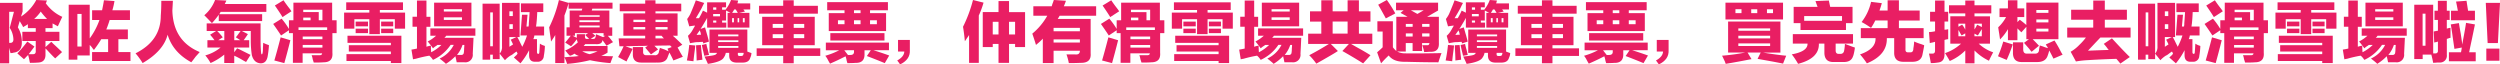 <svg xmlns="http://www.w3.org/2000/svg" xmlns:xlink="http://www.w3.org/1999/xlink" width="891.6" height="22.97" viewBox="0 0 891.6 22.97">
  <defs>
    <clipPath id="clip-path">
      <rect id="長方形_45" data-name="長方形 45" width="891.6" height="22.97" transform="translate(0 0.305)" fill="#fff"/>
    </clipPath>
  </defs>
  <g id="グループ_111" data-name="グループ 111" transform="translate(0 -0.305)" clip-path="url(#clip-path)">
    <path id="パス_939" data-name="パス 939" d="M22.22,6.305c-.31.62-.84,1.75-1.59,3.38-.69-.38-1.31-.72-1.88-1.03v1.69H16.22v1.31h4.97v3.28H16.22v2.16l2.06-1.88c.5.44.66.59.47.47,1.5,1.38,2.62,2.44,3.38,3.19l-2.44,2.25c-.69-.62-1.69-1.66-3-3.09.12.13-.03-.03-.47-.47v2.06c.06,1.94-.84,2.94-2.72,3-.75.06-1.69.09-2.81.09a6.088,6.088,0,0,1-.19-.84,18.294,18.294,0,0,0-.47-1.97l-.75.75a3.958,3.958,0,0,1-.75.75l-2.34-2.06a47.2,47.2,0,0,0,3.56-4.22l2.53,1.78c-.63.88-1.31,1.78-2.06,2.72h1.41c.81.06,1.19-.34,1.12-1.22v-3.47H7.97v-3.28h4.78v-1.31H9.94V8.935a11.05,11.05,0,0,1-1.22.75,3.347,3.347,0,0,1-.47.28c-.06-.12-.19-.38-.38-.75q-.2-.285-.84-1.41l-.66,2.25a9.679,9.679,0,0,1,1.41,5.25c.06,2.19-.84,3.44-2.72,3.75a.881.881,0,0,0-.38.09,4.1,4.1,0,0,1-.94.09l-.47-1.88v5.53H0V1.335H8.06v3.09L7.5,6.205A16,16,0,0,0,12.94.3l3.84.19a1,1,0,0,0-.19.38,1.088,1.088,0,0,1-.28.56A14.232,14.232,0,0,0,22.22,6.305ZM3.28,4.525v11.06h.56c.62-.06.94-.47.94-1.22a7.878,7.878,0,0,0-1.31-4.12l1.5-5.72Zm11.25-.09a13.306,13.306,0,0,1-2.34,2.62h4.59A23.526,23.526,0,0,1,14.53,4.435Z" fill="#e91e63"/>
    <path id="パス_940" data-name="パス 940" d="M40.82.685a23.684,23.684,0,0,1-.75,3.28h6.28v3.47H39.13a2.968,2.968,0,0,0-.19.56c-.44,1.31-.78,2.25-1.03,2.81H45.6v3.47H42.22v4.59h4.31v3.19H32.84v-3.19h5.72v-4.59H36.12a43.8,43.8,0,0,1-2.62,3.84,4.649,4.649,0,0,1-.47-.56A6.25,6.25,0,0,0,32,16.335v3.75H27.59v1.5H24.5V2H32v12a25.318,25.318,0,0,0,3.47-6.56H32.85V3.965h3.56c.06-.31.16-.78.28-1.41.19-.94.31-1.66.38-2.16l3.75.28ZM27.6,5.275V16.9h1.5V5.275Z" fill="#e91e63"/>
    <path id="パス_941" data-name="パス 941" d="M57.54.585h4.12c-.06,1.19-.12,2.34-.19,3.47q.285,10.875,9.75,14.81-.465.57-1.41,1.59c-.69.94-1.22,1.62-1.59,2.06q-6.57-3.57-8.44-9.84-1.5,5.82-8.91,10.12a26.58,26.58,0,0,0-2.53-3.47q9-4.5,9-13.41c.12-1.5.19-3.28.19-5.34Z" fill="#e91e63"/>
    <path id="パス_942" data-name="パス 942" d="M76.71.305,80.74.5c-.19.44-.38.84-.56,1.22H94.99v2.81H78.68c-.12.25-.28.53-.47.84H93.49v2.44H78.02V5.555a25.712,25.712,0,0,1-2.44,3c-.88-.94-1.78-1.88-2.72-2.81A13.315,13.315,0,0,0,76.7.305Zm-2.72,14.34h2.53a6.122,6.122,0,0,1-.56-.75c-.44-.5-.78-.91-1.03-1.22l2.16-1.31H73.71V8.645H92.93v5.81c0,1.75.06,3.31.19,4.69.06.38.16.56.28.56.12-.06.22-.28.28-.66a9.454,9.454,0,0,0,.09-1.69c.06-.75.09-1.34.09-1.78a17.992,17.992,0,0,0,2.06.84,36.166,36.166,0,0,1-.47,4.03c-.31,1.62-1.12,2.44-2.44,2.44-1.62-.06-2.69-1.03-3.19-2.91a34.289,34.289,0,0,1-.38-5.53v-3.09H86.25l2.16,1.12q-.93,1.41-1.5,2.16h1.97v2.62H83.54v1.69l1.03-1.41c.5.25.66.31.47.19l4.31,2.16-1.59,2.53c-.25-.13-.59-.31-1.03-.56a27.981,27.981,0,0,0-3.19-1.69v2.62H79.98v-3a22.065,22.065,0,0,1-4.88,3,16.392,16.392,0,0,0-1.88-2.72,14.756,14.756,0,0,0,5.44-2.81H73.97v-2.62Zm5.44-1.03-1.59,1.03H80v-3.28H77.47a20.861,20.861,0,0,1,1.97,2.25Zm4.69,0c.31-.38.69-.88,1.12-1.5a8.853,8.853,0,0,0,.56-.75H83.55v3.28h2.16Z" fill="#e91e63"/>
    <path id="パス_943" data-name="パス 943" d="M104.68,1.245h13.78v6.28h1.59v4.59h-1.5v7.03c.19,2.25-.88,3.38-3.19,3.38-.5.06-1.66.09-3.47.09-.06-.25-.19-.66-.38-1.22a5.936,5.936,0,0,0-.38-1.41h2.62c.75.06,1.12-.16,1.12-.66h-6.94V22.7h-3.47V12.115h-1.41v-1.03l-2.81,1.88c-.69-1.06-1.63-2.44-2.81-4.12l3-1.88a26.03,26.03,0,0,1,2.62,3.66V7.535h1.59V1.245Zm-4.59,12.38,3.47,1.03q-1.125,4.5-2.16,8.16l-3.56-.94C98.4,20,99.15,17.255,100.09,13.625ZM101.12.4c.44.69,1.06,1.56,1.88,2.62a14.719,14.719,0,0,1,.94,1.31l-3.19,2.06q-.84-1.41-2.72-4.12l3.09-1.88Zm5.34,9.66v.94h10.22v-.94Zm1.5,3.28v.94h7.03v-.94Zm0,3v.94h7.03v-.94Zm.19-12.56v.84h5.53v2.91h1.31V3.775Zm2.62,2.81h-2.62v.94h2.62Z" fill="#e91e63"/>
    <path id="パス_944" data-name="パス 944" d="M144.47,4.805v5.72h-3.66V7.145h-5.34v5.34h-3.75V7.145h-5.34v3.38h-3.66V4.805h9v-.94h-8.25V1.145h20.25v2.72h-8.25v.94Zm-20.91,17.25v-2.44H139.4v-.94h-15v-2.25h15v-.84H123.93v-2.53h19.22v9.75H139.4v-.75ZM126.84,8h4.41v1.69h-4.41Zm0,2.53h4.41v1.59h-4.41ZM135.93,8h4.31v1.69h-4.31Zm0,2.53h4.31v1.59h-4.31Z" fill="#e91e63"/>
    <path id="パス_945" data-name="パス 945" d="M153.51,10.425h16.03v2.62H159.13a2.7,2.7,0,0,1-.66.75h10.41c-.13,2.75-.22,4.66-.28,5.72a2.652,2.652,0,0,1-3,3h-2.72c-.19-.94-.34-1.66-.47-2.16a18.412,18.412,0,0,1-3.38,2.72l-.38-.38c-.81-.69-1.44-1.19-1.88-1.5a10.618,10.618,0,0,0,5.06-4.88h-1.12a15.163,15.163,0,0,1-6.28,5.34,2.456,2.456,0,0,1-.28-.38,6.332,6.332,0,0,0-1.03-1.12,44.587,44.587,0,0,0-4.88,1.12,4.992,4.992,0,0,0-.94.19L146.74,18c.75-.12,1.41-.25,1.97-.38V9.835h-1.59V6.275h1.59V.495h3.38V6.3h1.41v3.56h-1.41v7.12a6.841,6.841,0,0,1,1.59-.38q0,1.125.09,2.34a14.672,14.672,0,0,0,3.66-2.62h-1.41a3.471,3.471,0,0,1-.66.47,7.552,7.552,0,0,0-.94.75,29.015,29.015,0,0,0-1.88-2.44,13.725,13.725,0,0,0,3-2.06h-2.06v-2.62Zm1.31-.75V1.245h13.31v8.44H154.82Zm3.47-6.09v.84h6.47v-.84Zm6.47,3.84v-.94h-6.47v.94Zm.19,8.91a11,11,0,0,1-1.97,3.56h1.5a.846.846,0,0,0,.94-.84,6.469,6.469,0,0,0,.09-1.31q.09-.93.09-1.41h-.65Z" fill="#e91e63"/>
    <path id="パス_946" data-name="パス 946" d="M172.11,1.615h6.09V21.4h-2.44v-1.59h-.94v1.78H172.1V1.615Zm2.72,3.09V16.8h.94V4.715h-.94Zm17.72,11.16a5.367,5.367,0,0,0,1.59.75l.19.09a22.659,22.659,0,0,1-.38,3.56,2.131,2.131,0,0,1-2.34,2.06h-.66q-2.25.09-2.25-2.34v-1.78a26.282,26.282,0,0,1-3.09,4.69c-.12-.13-.41-.38-.84-.75-.69-.62-1.19-1.06-1.5-1.31.12-.13.31-.31.56-.56a2.856,2.856,0,0,0,.75-.84.3.3,0,0,0-.09-.19,1.955,1.955,0,0,0-.28-.56,14.718,14.718,0,0,0-1.31.94,4.361,4.361,0,0,1-.94.56,10.4,10.4,0,0,0-1.88,1.59l-1.88-2.34a3.586,3.586,0,0,0,.84-2.62V1.335h6.28v12.19h-.84a15.327,15.327,0,0,1,.94,1.78l.84,1.69a24.459,24.459,0,0,0,1.69-4.03h-2.34l.56-7.41h1.97l-.38,4.22h.75a2.692,2.692,0,0,1,.09-.56v-.56c.06-.69.16-2.03.28-4.03h-3.09v-3.1h7.97v3.09H191.6c-.06,1.63-.16,2.97-.28,4.03a2.6,2.6,0,0,1-.09.56,1.325,1.325,0,0,1-.09.56h2.91v3.19h-3.47a4.881,4.881,0,0,1-.38,1.31h1.31v4.59c0,.44.16.66.47.66.25,0,.38-.25.38-.75.06-.69.12-1.66.19-2.91ZM181.67,4.335v1.69h1.22V4.335Zm0,6.28h1.22V8.925h-1.22Zm1.31,5.53c-.25-.56-.53-1.12-.84-1.69l2.06-.94h-2.53v3.47Z" fill="#e91e63"/>
    <path id="パス_947" data-name="パス 947" d="M201.3,22.805h-3.28V12.775c-.06.13-.19.34-.38.66s-.56.88-1.12,1.69c-.06-.69-.19-1.62-.38-2.81-.12-1-.22-1.75-.28-2.25a45.137,45.137,0,0,0,3.47-9.75l3.47,1.03q-.66,2.34-1.5,4.5v16.96Zm.28-7.31c.62-.75,1.28-1.56,1.97-2.44h-1.5v-3h1.12v-6h4.31l.19-.66h-4.88V1.245h15.66v2.16h-7.22l-.19.66h6.28v6h1.03v3h-1.59a17.394,17.394,0,0,1,1.41,1.69,4.649,4.649,0,0,0,.47.56l-2.34,1.31c-.19-.31-.66-.97-1.41-1.97a.393.393,0,0,0-.09.28c-.19.81-.94,1.19-2.25,1.12h-3.84a7.994,7.994,0,0,1-.56.66h8.53v2.34a9.079,9.079,0,0,1-2.25,1.12c1.25.12,2.66.19,4.22.19-.38.88-.69,1.69-.94,2.44a54.528,54.528,0,0,1-7.31-1.03,50.777,50.777,0,0,1-8.16,1.31,12.81,12.81,0,0,0-.94-2.34c.5-.06,1.19-.13,2.06-.19a24.415,24.415,0,0,0,3.09-.28,5.793,5.793,0,0,1-1.59-.84,4.138,4.138,0,0,1-1.59.75,7.377,7.377,0,0,1-1.12-1.22c-.25-.31-.44-.53-.56-.66a15.045,15.045,0,0,0,4.5-2.91,3.085,3.085,0,0,1-.38-1.12,19.888,19.888,0,0,1-2.06,2.53l-2.06-1.31Zm3.47-2.44h-.84l1.5.75V12.5h2.91v.94q0,.75.66.75h.84l-1.41-1.41,1.03-.66h-4.69Zm8.81-7.31h-7.22v.56h7.22Zm-7.22,1.78v.66h7.22v-.66Zm0,1.88v.66h7.22v-.66Zm6.47,9.19h-5.44a9.878,9.878,0,0,0,2.62,1.03,16.451,16.451,0,0,0,2.81-1.03Zm-.75-4.97a3.709,3.709,0,0,0,.19-1.12c.44.19,1.28.53,2.53,1.03l.84-.47h-.66v-.94h-4.03l1.12.94-1.69,1.12h.84c.5,0,.78-.19.84-.56Z" fill="#e91e63"/>
    <path id="パス_948" data-name="パス 948" d="M221.02,4.335V1.615h9.09V.4h3.66v1.22h9.19v2.72h-9.19v.75h7.88v7.97h-1.69q1.215,1.035,3.38,3.19l-1.69,1.03a18.406,18.406,0,0,1,.94,1.69c.44.75.75,1.28.94,1.59l-3.38,1.31c-.13-.31-.34-.78-.66-1.41s-.56-1.09-.75-1.41c-.25.62-.47,1.19-.66,1.69-.44,1.31-1.66,1.94-3.66,1.88H228.7q-3,0-3-2.91v-2.62h3.66v1.59c-.06.94.38,1.38,1.31,1.31h2.72a1.345,1.345,0,0,0,1.59-1.12,1.664,1.664,0,0,1,.09-.38c.12-.5.22-.88.28-1.12.31.13.84.31,1.59.56q1.035.465,1.5.66a.95.95,0,0,0-.19-.38,2.731,2.731,0,0,0-.19-.56l1.5-.56-.56-.56c-1.88,0-3.75.03-5.62.09l.84.84.47.47-2.53,1.78c-.56-.69-1.25-1.5-2.06-2.44l.94-.66c-.88.06-2.22.09-4.03.09-1.69.06-3,.09-3.94.09l2.53.94q-.465,1.125-1.41,3a14.361,14.361,0,0,0-.75,1.5l-3-1.59a39.374,39.374,0,0,0,1.97-3.84h-1.5l-.28-2.81h9.47v-.94h-7.78V5.075h7.78v-.75h-9.09Zm4.88,3v.84h4.22v-.84Zm0,2.62v.84h4.22v-.84Zm12.19-2.62h-4.31v.84h4.31Zm0,3.47v-.84h-4.31v.84Zm-1.31,3.19-.38-.38a4.647,4.647,0,0,0-.47-.56h-2.16v.94h3.01Z" fill="#e91e63"/>
    <path id="パス_949" data-name="パス 949" d="M247.97,16.525c-.06.69-.19,1.72-.38,3.09-.13,1.12-.22,1.97-.28,2.53l-2.34-.28a50.479,50.479,0,0,0,.84-5.53ZM259.5,4.905h1.03q-.84-.465-1.59-.84v3.56h-1.41v.75h1.5v1.78h-6.84V6.685q-.285.57-.84,1.5c-.63,1.06-1.12,1.88-1.5,2.44l1.59-.56q.285,1.035.84,2.91c.25.94.44,1.66.56,2.16l-2.06.66v-.28a.724.724,0,0,1-.09-.28q-.465,0-1.5.09a8.153,8.153,0,0,0-1.41.09c-.31.06-.69.13-1.12.19a2.693,2.693,0,0,1-.56.09l-.75-2.62a7.333,7.333,0,0,0,1.59-1.97c.12-.19.28-.47.47-.84a4.348,4.348,0,0,0,.47-.84c-.69.06-1.38.16-2.06.28l-.75-2.62a11.325,11.325,0,0,0,1.12-1.78c.81-1.88,1.47-3.5,1.97-4.88l3,.94c-.25.44-.56,1.06-.94,1.88-.44.81-1.12,2-2.06,3.56h1.12a22.236,22.236,0,0,0,1.41-2.72l1.5.75V1.145h6.75v1.78h-1.41v.84h1.22A13.059,13.059,0,0,0,260.72.3l2.53.19a4.988,4.988,0,0,1-.28,1.03h4.59v2.16h-2.44l.56.75-2.16.47h3.75v5.25h-7.78V4.9Zm-9.56,11.44c.06.38.12.97.19,1.78.19,1.56.31,2.72.38,3.47l-2.06.28c0-1.12-.06-2.66-.19-4.59v-.84l1.69-.09Zm-1.5-3.56a10.707,10.707,0,0,1,1.59-.09,6.088,6.088,0,0,1-.19-.84c-.13-.31-.22-.56-.28-.75a3.668,3.668,0,0,1-.38.56c-.31.44-.56.81-.75,1.12Zm3.47,3.19a19.024,19.024,0,0,0,.47,1.88c.25,1,.41,1.69.47,2.06l-1.69.28c-.06-.38-.22-1.06-.47-2.06-.19-.81-.31-1.41-.38-1.78l1.59-.38Zm1.12,3.19v-8.34h13.5V18.7c.19.06.44.16.75.28.38.13.62.22.75.28a1.357,1.357,0,0,0-.09.56,5.462,5.462,0,0,1-.38,1.12c-.31,1.12-1.22,1.69-2.72,1.69h-2.06c-1.81,0-2.72-.84-2.72-2.53v-.94h-1.22a3.655,3.655,0,0,1-.66,1.59q-.75,1.59-5.72,2.34c-.31-.75-.72-1.63-1.22-2.62,2.62-.25,4-.53,4.12-.84l.09-.09c.06,0,.15-.12.28-.38h-2.7Zm1.31-16.22v.84h1.12v-.84Zm2.44,2.34h-2.44v.84h2.44Zm-2.44,2.34v.75h1.12v-.75Zm9,4.97h-7.22v.66h7.22Zm-7.22,2.06v.66h7.22v-.66Zm0,2.72h7.22v-.66h-7.22Zm5.72-13.69a9.635,9.635,0,0,1-.75,1.22h2.06l-.75-1.22Zm-.75,3.09v1.5h.66v-1.5Zm1.97,0v1.5h.56v-1.5Zm2.06,12.94a.724.724,0,0,1,.09-.28v-.28h-2.06v.56c0,.38.22.56.66.56h.47C264.78,20.275,265.06,20.085,265.12,19.715Zm.47-11.44v-1.5h-.66v1.5Z" fill="#e91e63"/>
    <path id="パス_950" data-name="パス 950" d="M271.82,6.305h7.5V5.185H270.7V2.375h8.62V.4h3.75v1.97h8.62v2.81h-8.62V6.3h7.5v10.12h-7.5v1.12h9.47v2.72h-9.47v2.62h-3.75v-2.62h-9.47v-2.72h9.47v-1.12h-7.5Zm3.75,2.53v1.41h3.75V8.835Zm0,3.66V13.9h3.75v-1.41Zm11.25-3.66h-3.75v1.41h3.75Zm-3.75,5.06h3.75v-1.41h-3.75Z" fill="#e91e63"/>
    <path id="パス_951" data-name="パス 951" d="M294.54,15.5h22.5v2.72h-5.53c2,.62,3.88,1.25,5.62,1.88l-1.59,2.72q-3.18-1.32-6.38-2.53l1.41-2.06h-2.25v1.12q.18,3.465-3.19,3.38-1.125.09-2.91.09c-.06-.19-.16-.5-.28-.94a7.524,7.524,0,0,0-.38-1.5c-1.81.94-3.66,1.81-5.53,2.62a18.41,18.41,0,0,1-.94-1.69,13.145,13.145,0,0,0-.75-1.12,26.449,26.449,0,0,0,4.97-1.97h-4.78V15.5Zm.47-11.53V1.055h21.66v2.91h-6.38V5h5.72v6.38H295.57V5h5.62V3.965h-6.18Zm1.12,8.16h19.31v2.62H296.13Zm2.72-3.19h2.34V7.525h-2.34Zm4.41,10.97c.94,0,1.38-.44,1.31-1.31v-.38H301.1l1.31,1.69h.85Zm1.31-15.94V5h2.34V3.965Zm0,3.56v1.41h2.34V7.525Zm8.16,0h-2.44v1.41h2.44Z" fill="#e91e63"/>
    <path id="パス_952" data-name="パス 952" d="M321.02,23.275l-1.03-1.41c1.62-.88,2.47-1.94,2.53-3.19h-2.25v-4.12h4.22v3.66C324.61,20.405,323.46,22.1,321.02,23.275Z" fill="#e91e63"/>
    <path id="パス_953" data-name="パス 953" d="M347.02.305l3.75.94a31.28,31.28,0,0,1-1.69,4.59v16.88h-3.47v-9.94a9.684,9.684,0,0,1-.75,1.12,13.145,13.145,0,0,1-.75,1.12q-.285-3-.66-5.16A48.267,48.267,0,0,0,347.01.3Zm3.47,16.78V4.615h5.62V.685h3.75v3.94h5.72v12.47h-3.56v-1.12h-2.16v6.75h-3.75v-6.75h-2.06v1.12h-3.56Zm3.56-9v4.5h2.06v-4.5Zm7.97,0h-2.16v4.5h2.16Z" fill="#e91e63"/>
    <path id="パス_954" data-name="パス 954" d="M375.75,22.805h-3.84v-8.72a17.138,17.138,0,0,1-1.78,1.69c-.31.25-.53.44-.66.56-.25-.88-.69-2.22-1.31-4.03a22.714,22.714,0,0,0,5.34-6.38h-4.97V2.545h6.56a9.016,9.016,0,0,1,.47-1.41c.12-.38.22-.66.28-.84l4.31.28a16.97,16.97,0,0,1-.75,1.97h11.53v3.38H377.9a10.771,10.771,0,0,1-.56.94l-.09.19h11.72v12.28q.285,3.465-3.56,3.38c-1.12.06-2.53.09-4.22.09a19.573,19.573,0,0,0-.84-3.09h3.09c1.12.13,1.69-.31,1.69-1.31h-9.38v4.4Zm0-12.56v1.22h9.38v-1.22Zm0,4.12v1.12h9.38v-1.12Z" fill="#e91e63"/>
    <path id="パス_955" data-name="パス 955" d="M399.88,1.245h13.78v6.28h1.59v4.59h-1.5v7.03c.19,2.25-.88,3.38-3.19,3.38-.5.06-1.66.09-3.47.09-.06-.25-.19-.66-.38-1.22a5.936,5.936,0,0,0-.38-1.41h2.62c.75.06,1.12-.16,1.12-.66h-6.94V22.7h-3.47V12.115h-1.41v-1.03l-2.81,1.88c-.69-1.06-1.63-2.44-2.81-4.12l3-1.88a26.03,26.03,0,0,1,2.62,3.66V7.535h1.59V1.245Zm-4.59,12.38,3.47,1.03q-1.125,4.5-2.16,8.16l-3.56-.94C393.6,20,394.35,17.255,395.29,13.625ZM396.32.405c.44.69,1.06,1.56,1.88,2.62a14.719,14.719,0,0,1,.94,1.31L395.95,6.4q-.84-1.41-2.72-4.12L396.32.4Zm5.34,9.66v.94h10.22v-.94Zm1.5,3.28v.94h7.03v-.94Zm0,3v.94h7.03v-.94Zm.19-12.56v.84h5.53v2.91h1.31V3.785Zm2.62,2.81h-2.62v.94h2.62Z" fill="#e91e63"/>
    <path id="パス_956" data-name="パス 956" d="M439.67,4.805v5.72h-3.66V7.145h-5.34v5.34h-3.75V7.145h-5.34v3.38h-3.66V4.805h9v-.94h-8.25V1.145h20.25v2.72h-8.25v.94Zm-20.91,17.25v-2.44H434.6v-.94h-15v-2.25h15v-.84H419.13v-2.53h19.22v9.75H434.6v-.75ZM422.04,8h4.41v1.69h-4.41Zm0,2.53h4.41v1.59h-4.41ZM431.13,8h4.31v1.69h-4.31Zm0,2.53h4.31v1.59h-4.31Z" fill="#e91e63"/>
    <path id="パス_957" data-name="パス 957" d="M448.71,10.425h16.03v2.62H454.33a2.7,2.7,0,0,1-.66.75h10.41c-.12,2.75-.22,4.66-.28,5.72a2.652,2.652,0,0,1-3,3h-2.72c-.19-.94-.34-1.66-.47-2.16a18.412,18.412,0,0,1-3.38,2.72l-.38-.38c-.81-.69-1.44-1.19-1.88-1.5a10.618,10.618,0,0,0,5.06-4.88h-1.12a15.163,15.163,0,0,1-6.28,5.34,2.455,2.455,0,0,1-.28-.38,6.333,6.333,0,0,0-1.03-1.12,44.588,44.588,0,0,0-4.88,1.12,4.992,4.992,0,0,0-.94.19L441.94,18c.75-.12,1.41-.25,1.97-.38V9.835h-1.59V6.275h1.59V.495h3.38V6.3h1.41v3.56h-1.41v7.12a6.841,6.841,0,0,1,1.59-.38q0,1.125.09,2.34a14.672,14.672,0,0,0,3.66-2.62h-1.41a3.163,3.163,0,0,1-.66.47,7.552,7.552,0,0,0-.94.75,29.015,29.015,0,0,0-1.88-2.44,13.725,13.725,0,0,0,3-2.06h-2.06v-2.62Zm1.31-.75V1.245h13.31v8.44H450.02Zm3.47-6.09v.84h6.47v-.84Zm6.47,3.84v-.94h-6.47v.94Zm.19,8.91a11,11,0,0,1-1.97,3.56h1.5a.846.846,0,0,0,.94-.84,6.469,6.469,0,0,0,.09-1.31q.09-.93.09-1.41h-.65Z" fill="#e91e63"/>
    <path id="パス_958" data-name="パス 958" d="M471.24.4h4.03v3.94h5.34V.4h4.03v3.94h4.12V8h-4.12v4.31h4.78v3.66h-7.59c.44.25,1.03.59,1.78,1.03q3.09,1.68,5.16,3l-2.62,2.91c-2.38-1.5-4.84-2.97-7.41-4.41l2.34-2.53h-6.47l2.53,2.53c-.56.38-1.38.88-2.44,1.5q-3.375,1.965-5.25,3a22.652,22.652,0,0,0-2.53-3c2.5-1.31,4.84-2.66,7.03-4.03h-7.41v-3.66h4.69V8H467.2V4.335h4.03V.4Zm4.03,7.59V12.3h5.34V7.985Z" fill="#e91e63"/>
    <path id="パス_959" data-name="パス 959" d="M501.28,19.335q3.285.09,12.84-.09a3.788,3.788,0,0,0-.19.47c-.38,1.06-.69,2-.94,2.81-3.19,0-7.09-.06-11.72-.19h-.75q-3.66-.09-5.25-2.25c-1,.94-1.91,1.88-2.72,2.81l-1.41-3.94c.87-.75,1.53-1.34,1.97-1.78v-5.62h-1.88V7.9h5.53v9.28a8.082,8.082,0,0,0,1.22,1.31V6.305h4.03L499.48,4.9l1.12-.94h-2.72V1.245h15v2.81l-3.94,2.25h4.22v9.28c.12,2.06-.75,3.13-2.62,3.19h-.84c-.69.06-1.28.09-1.78.09a23.177,23.177,0,0,0-.66-2.44h1.69q.75.09.84-.75h-2.62v2.81h-3.38v-2.81h-2.44v3h-3.09a6.219,6.219,0,0,0,3,.66ZM494.62.305a45.182,45.182,0,0,1,3,4.78l-3.38,1.78c-.88-1.62-1.78-3.25-2.72-4.88L494.61.3Zm6.75,8.53v1.03h2.44V8.835Zm0,3.38v1.12h2.44v-1.12Zm6.38-8.25h-4.59l2.34,1.31Zm2.06,4.88h-2.62v1.03h2.62Zm-2.62,3.38v1.12h2.62v-1.12Z" fill="#e91e63"/>
    <path id="パス_960" data-name="パス 960" d="M518.57,16.525c-.06.69-.19,1.72-.38,3.09-.13,1.12-.22,1.97-.28,2.53l-2.34-.28a50.479,50.479,0,0,0,.84-5.53ZM530.1,4.905h1.03q-.84-.465-1.59-.84v3.56h-1.41v.75h1.5v1.78h-6.84V6.685q-.285.57-.84,1.5c-.62,1.06-1.12,1.88-1.5,2.44l1.59-.56q.285,1.035.84,2.91c.25.94.44,1.66.56,2.16l-2.06.66v-.28a.724.724,0,0,1-.09-.28q-.465,0-1.5.09a8.232,8.232,0,0,0-1.41.09c-.31.06-.69.13-1.12.19a2.693,2.693,0,0,1-.56.09l-.75-2.62a7.333,7.333,0,0,0,1.59-1.97c.12-.19.28-.47.47-.84a4.347,4.347,0,0,0,.47-.84c-.69.06-1.38.16-2.06.28l-.75-2.62a11.324,11.324,0,0,0,1.12-1.78c.81-1.88,1.47-3.5,1.97-4.88l3,.94c-.25.44-.56,1.06-.94,1.88-.44.81-1.12,2-2.06,3.56h1.12a22.236,22.236,0,0,0,1.41-2.72l1.5.75V1.145h6.75v1.78h-1.41v.84h1.22A12.789,12.789,0,0,0,531.32.3l2.53.19a4.988,4.988,0,0,1-.28,1.03h4.59v2.16h-2.44l.56.75-2.16.47h3.75v5.25h-7.78V4.9Zm-9.56,11.44c.06.38.12.97.19,1.78.19,1.56.31,2.72.38,3.47l-2.06.28c0-1.12-.06-2.66-.19-4.59v-.84l1.69-.09Zm-1.5-3.56a10.8,10.8,0,0,1,1.59-.09,6.088,6.088,0,0,1-.19-.84c-.13-.31-.22-.56-.28-.75a3.671,3.671,0,0,1-.38.56c-.31.44-.56.81-.75,1.12Zm3.47,3.19a19.021,19.021,0,0,0,.47,1.88c.25,1,.41,1.69.47,2.06l-1.69.28c-.06-.38-.22-1.06-.47-2.06-.19-.81-.31-1.41-.38-1.78l1.59-.38Zm1.12,3.19v-8.34h13.5V18.7c.19.06.44.16.75.28.38.13.62.22.75.28a1.357,1.357,0,0,0-.09.56,5.462,5.462,0,0,1-.38,1.12c-.31,1.12-1.22,1.69-2.72,1.69h-2.06c-1.81,0-2.72-.84-2.72-2.53v-.94h-1.22a3.655,3.655,0,0,1-.66,1.59q-.75,1.59-5.72,2.34c-.31-.75-.72-1.63-1.22-2.62,2.62-.25,4-.53,4.12-.84l.09-.09c.06,0,.16-.12.28-.38h-2.7Zm1.31-16.22v.84h1.12v-.84Zm2.44,2.34h-2.44v.84h2.44Zm-2.44,2.34v.75h1.12v-.75Zm9,4.97h-7.22v.66h7.22Zm-7.22,2.06v.66h7.22v-.66Zm0,2.72h7.22v-.66h-7.22Zm5.72-13.69a9.635,9.635,0,0,1-.75,1.22h2.06L533,3.685Zm-.75,3.09v1.5h.66v-1.5Zm1.97,0v1.5h.56v-1.5Zm2.06,12.94a.724.724,0,0,1,.09-.28v-.28h-2.06v.56c0,.38.22.56.66.56h.47C535.38,20.275,535.66,20.085,535.72,19.715Zm.47-11.44v-1.5h-.66v1.5Z" fill="#e91e63"/>
    <path id="パス_961" data-name="パス 961" d="M542.42,6.305h7.5V5.185H541.3V2.375h8.62V.4h3.75v1.97h8.62v2.81h-8.62V6.3h7.5v10.12h-7.5v1.12h9.47v2.72h-9.47v2.62h-3.75v-2.62h-9.47v-2.72h9.47v-1.12h-7.5Zm3.75,2.53v1.41h3.75V8.835Zm0,3.66V13.9h3.75v-1.41Zm11.25-3.66h-3.75v1.41h3.75Zm-3.75,5.06h3.75v-1.41h-3.75Z" fill="#e91e63"/>
    <path id="パス_962" data-name="パス 962" d="M565.14,15.5h22.5v2.72h-5.53c2,.62,3.88,1.25,5.62,1.88l-1.59,2.72q-3.18-1.32-6.38-2.53l1.41-2.06h-2.25v1.12q.18,3.465-3.19,3.38-1.125.09-2.91.09c-.06-.19-.16-.5-.28-.94a7.524,7.524,0,0,0-.38-1.5c-1.81.94-3.66,1.81-5.53,2.62a18.41,18.41,0,0,1-.94-1.69,13.145,13.145,0,0,0-.75-1.12,26.447,26.447,0,0,0,4.97-1.97h-4.78V15.5Zm.47-11.53V1.055h21.66v2.91h-6.38V5h5.72v6.38H566.17V5h5.62V3.965h-6.18Zm1.12,8.16h19.31v2.62H566.73Zm2.72-3.19h2.34V7.525h-2.34Zm4.41,10.97c.94,0,1.38-.44,1.31-1.31v-.38H571.7l1.31,1.69h.85Zm1.31-15.94V5h2.34V3.965Zm0,3.56v1.41h2.34V7.525Zm8.16,0h-2.44v1.41h2.44Z" fill="#e91e63"/>
    <path id="パス_963" data-name="パス 963" d="M591.62,23.275l-1.03-1.41c1.62-.88,2.47-1.94,2.53-3.19h-2.25v-4.12h4.22v3.66C595.21,20.405,594.06,22.1,591.62,23.275Z" fill="#e91e63"/>
    <path id="パス_964" data-name="パス 964" d="M616.31,19.055V7.995h18.66v11.06h-6.28c.44.06,1.03.16,1.78.28,2.94.44,5.12.72,6.56.84l-1.12,2.81q-1.41-.285-3.84-.75-3.2-.57-5.25-.94l1.12-2.25h-4.69l1.41,2.34c-3.13.62-6.19,1.19-9.19,1.69a7.3,7.3,0,0,1-.28-.75c-.44-.94-.78-1.66-1.03-2.16a73.183,73.183,0,0,0,8.25-1.12h-6.09Zm-.94-11.81v-6H635.9v6Zm3.56-2.25h2.16V3.585h-2.16Zm1.03,5.44v.84H631.3v-.84Zm0,2.62v.94H631.3v-.94Zm11.34,3.66v-.94H619.96v.94ZM624.55,3.6V5h2.16V3.6Zm7.78,0h-2.16V5h2.16Z" fill="#e91e63"/>
    <path id="パス_965" data-name="パス 965" d="M657.69,18.4a16.7,16.7,0,0,0,.28-2.44c.69.25,1.59.59,2.72,1.03.38.13.66.22.84.28a16.822,16.822,0,0,1-.47,2.53,2.731,2.731,0,0,1-.19.56c-.44,1.37-1.53,2.06-3.28,2.06h-3.94q-2.91-.09-3-3.19v-3.38h-1.97c.12,3.5-2.34,5.91-7.41,7.22a27.148,27.148,0,0,0-2.25-3.38c3.81-.69,5.69-1.97,5.62-3.84h-5.25v-3.38h21.47v3.38h-6.19v2.44c0,.81.34,1.22,1.03,1.22h.66a1.2,1.2,0,0,0,1.31-1.12Zm-18-9.84V2.745h8.53c-.31-.81-.56-1.5-.75-2.06l4.78-.19c.06.38.22,1.12.47,2.25h7.97v5.81h-2.34v2.44H642.13V8.555Zm3.75-2.53v1.69h13.5V6.025Z" fill="#e91e63"/>
    <path id="パス_966" data-name="パス 966" d="M667.29.965l3.84.47a26.058,26.058,0,0,1-.84,2.62h2.91V.4h4.03v3.66h7.41v3.56h-7.41v2.72h8.81V13.9h-6.47v3.94c-.06.81.28,1.19,1.03,1.12h.66c.69.06,1.06-.34,1.12-1.22v-.19a16.405,16.405,0,0,0,.28-2.44,19.766,19.766,0,0,0,2.53.94c.5.19.84.31,1.03.38v.28c-.19,1.06-.38,2.03-.56,2.91-.31,1.88-1.59,2.78-3.84,2.72h-2.81c-2.38.06-3.53-1.06-3.47-3.38V13.9h-2.62q.18,6-7.12,9a26.641,26.641,0,0,0-2.44-3.19c3.81-1.31,5.66-3.25,5.53-5.81h-5.25v-3.56h9.56V7.615h-4.41a18.033,18.033,0,0,1-1.5,2.62,4.247,4.247,0,0,1-.56-.38,31.709,31.709,0,0,0-2.81-1.69A18.031,18.031,0,0,0,667.3.945Z" fill="#e91e63"/>
    <path id="パス_967" data-name="パス 967" d="M693.49.495v4.03h1.31v3.47h-1.31V10.9a5.231,5.231,0,0,0,1.31-.19v3.56a6.955,6.955,0,0,0-1.31.28v4.88c.06,2-.75,3.06-2.44,3.19a14.308,14.308,0,0,1-2.44.19c-.19-1.19-.41-2.31-.66-3.38h1.22c.62,0,.94-.34.94-1.03v-3.19c-.19.06-.53.16-1.03.28a5.45,5.45,0,0,0-.84.19l-.28-3.94a10.616,10.616,0,0,0,2.16-.28V7.995h-1.78V4.525h1.78V.495h3.37Zm10.69,0v1.69h6v2.91h-6v1.03h5.53v9.75h-4.03a14.259,14.259,0,0,0,5.16,3.09q-1.035,1.965-1.5,3a18.154,18.154,0,0,1-5.16-3.66V22.9H700.9v-4.59a17.76,17.76,0,0,1-5.53,3.75c-.5-.88-1.06-1.81-1.69-2.81a16.089,16.089,0,0,0,5.72-3.38h-3.84V6.115h5.34V5.085h-5.81v-2.9h5.81V.495Zm-4.41,8.62a7.837,7.837,0,0,1,1.12,1.78V8.735h-2.44v1.12l1.31-.75Zm-.19,3.84c-.19-.31-.44-.75-.75-1.31-.19-.31-.31-.53-.38-.66v2.25h2.44V12.2Zm7.22-4.22h-2.62V10.8a10.539,10.539,0,0,0,.94-1.69l1.69.84V8.725Zm-1.41,4.22-1.22-.66v.94h2.62V10.7c-.25.38-.56.88-.94,1.5-.19.31-.34.56-.47.75Z" fill="#e91e63"/>
    <path id="パス_968" data-name="パス 968" d="M712.56,20.365a42.964,42.964,0,0,0,1.88-5.25l3.38,1.03a52.1,52.1,0,0,1-2.16,5.53l-3.09-1.31Zm10.12-19.12h11.44v13.03h-9.19q1.125,1.125,2.25,2.34l-2.62,2.16a10.037,10.037,0,0,1-.84-1.03c-.81-.94-1.44-1.66-1.88-2.16l1.78-1.31h-.94V9.865l-1.78,1.97-1.41-1.41v4.22h-3.38V10.7a17.679,17.679,0,0,1-2.81,3.66c-.06-.38-.16-1-.28-1.88-.19-1.12-.31-1.94-.38-2.44a13.78,13.78,0,0,0,2.81-3.66h-2.34V3.3h3V.4h3.38v2.91h2.44V6.4h-2.44v1.78l.84-.84c.69.5,1.47,1.12,2.34,1.88V1.245Zm6.94,14.91,3.09-1.41a45.8,45.8,0,0,1,2.34,4.12c.25.44.44.75.56.94l-3.28,1.41q-.66-1.41-1.5-2.91a13.126,13.126,0,0,1-.56,1.88q-.75,2.25-3.75,2.25h-5.34c-2.25.06-3.34-1.09-3.28-3.47V15.4h3.66v2.53q0,1.59,1.41,1.5h2.62c.94.06,1.47-.31,1.59-1.12a7.74,7.74,0,0,1,.19-1.22,2.693,2.693,0,0,0,.09-.56c.25.06.66.19,1.22.38a12.052,12.052,0,0,0,1.69.56,2.649,2.649,0,0,0-.56-.94A1.092,1.092,0,0,0,729.62,16.155Zm-3.38-12.28v1.03h4.31V3.875Zm0,3.38v1.03h4.31V7.255Zm0,3.28v1.03h4.31v-1.03Z" fill="#e91e63"/>
    <path id="パス_969" data-name="パス 969" d="M738.66,3.775h7.88V.495h4.12v3.28h7.88v3.56h-7.88v2.81h9.19V13.7H749.07q-3.2,3.375-4.41,4.69c1.19-.06,3.66-.16,7.41-.28a7.551,7.551,0,0,1-.75-.94,15.074,15.074,0,0,0-1.03-1.22l2.91-1.97c2.87,3.13,5,5.34,6.38,6.66l-3.38,2.34c-.44-.56-.91-1.12-1.41-1.69-3.88.12-7.31.28-10.31.47a32.732,32.732,0,0,0-4.12.47l-1.88-3.47a13.43,13.43,0,0,0,3.09-2.44,19.489,19.489,0,0,0,2.34-2.62h-6.66v-3.56h9.28V7.335h-7.88V3.775Z" fill="#e91e63"/>
    <path id="パス_970" data-name="パス 970" d="M762.51,1.615h6.09V21.4h-2.44v-1.59h-.94v1.78H762.5V1.615Zm2.72,3.09V16.8h.94V4.715h-.94Zm17.72,11.16a5.367,5.367,0,0,0,1.59.75l.19.09a24.058,24.058,0,0,1-.38,3.56,2.131,2.131,0,0,1-2.34,2.06h-.66q-2.25.09-2.25-2.34v-1.78a26.282,26.282,0,0,1-3.09,4.69q-.2-.195-.84-.75c-.69-.62-1.19-1.06-1.5-1.31.12-.13.31-.31.56-.56a2.856,2.856,0,0,0,.75-.84.3.3,0,0,0-.09-.19,1.955,1.955,0,0,0-.28-.56,14.719,14.719,0,0,0-1.31.94,4.361,4.361,0,0,1-.94.56,10.4,10.4,0,0,0-1.88,1.59l-1.88-2.34a3.586,3.586,0,0,0,.84-2.62V1.335h6.28v12.19h-.84a15.327,15.327,0,0,1,.94,1.78l.84,1.69a24.456,24.456,0,0,0,1.69-4.03h-2.34l.56-7.41h1.97l-.38,4.22h.75a2.693,2.693,0,0,1,.09-.56v-.56c.06-.69.16-2.03.28-4.03h-3.09v-3.1h7.97v3.09H782c-.06,1.63-.16,2.97-.28,4.03a2.6,2.6,0,0,1-.09.56,1.325,1.325,0,0,1-.09.56h2.91v3.19h-3.47a4.881,4.881,0,0,1-.38,1.31h1.31v4.59c0,.44.16.66.47.66.25,0,.38-.25.38-.75.06-.69.12-1.66.19-2.91ZM772.07,4.335v1.69h1.22V4.335Zm0,6.28h1.22V8.925h-1.22Zm1.31,5.53c-.25-.56-.53-1.12-.84-1.69l2.06-.94h-2.53v3.47Z" fill="#e91e63"/>
    <path id="パス_971" data-name="パス 971" d="M793.48,1.245h13.78v6.28h1.59v4.59h-1.5v7.03c.19,2.25-.88,3.38-3.19,3.38-.5.06-1.66.09-3.47.09-.06-.25-.19-.66-.38-1.22a5.481,5.481,0,0,0-.38-1.41h2.62c.75.06,1.12-.16,1.12-.66h-6.94V22.7h-3.47V12.115h-1.41v-1.03l-2.81,1.88c-.69-1.06-1.62-2.44-2.81-4.12l3-1.88a26.03,26.03,0,0,1,2.62,3.66V7.535h1.59V1.245Zm-4.59,12.38,3.47,1.03q-1.125,4.5-2.16,8.16l-3.56-.94C787.2,20,787.95,17.255,788.89,13.625ZM789.92.405c.44.69,1.06,1.56,1.88,2.62a14.719,14.719,0,0,1,.94,1.31L789.55,6.4q-.84-1.41-2.72-4.12L789.92.4Zm5.34,9.66v.94h10.22v-.94Zm1.5,3.28v.94h7.03v-.94Zm0,3v.94h7.03v-.94Zm.19-12.56v.84h5.53v2.91h1.31V3.785Zm2.62,2.81h-2.62v.94h2.62Z" fill="#e91e63"/>
    <path id="パス_972" data-name="パス 972" d="M833.27,4.805v5.72h-3.66V7.145h-5.34v5.34h-3.75V7.145h-5.34v3.38h-3.66V4.805h9v-.94h-8.25V1.145h20.25v2.72h-8.25v.94Zm-20.91,17.25v-2.44H828.2v-.94h-15v-2.25h15v-.84H812.73v-2.53h19.22v9.75H828.2v-.75ZM815.64,8h4.41v1.69h-4.41Zm0,2.53h4.41v1.59h-4.41ZM824.73,8h4.31v1.69h-4.31Zm0,2.53h4.31v1.59h-4.31Z" fill="#e91e63"/>
    <path id="パス_973" data-name="パス 973" d="M842.31,10.425h16.03v2.62H847.93a2.7,2.7,0,0,1-.66.75h10.41c-.13,2.75-.22,4.66-.28,5.72a2.652,2.652,0,0,1-3,3h-2.72c-.19-.94-.34-1.66-.47-2.16a18.411,18.411,0,0,1-3.38,2.72l-.38-.38c-.81-.69-1.44-1.19-1.88-1.5a10.618,10.618,0,0,0,5.06-4.88h-1.12a15.163,15.163,0,0,1-6.28,5.34,2.456,2.456,0,0,1-.28-.38,6.333,6.333,0,0,0-1.03-1.12,44.588,44.588,0,0,0-4.88,1.12,4.992,4.992,0,0,0-.94.19L835.54,18c.75-.12,1.41-.25,1.97-.38V9.835h-1.59V6.275h1.59V.495h3.38V6.3h1.41v3.56h-1.41v7.12a6.841,6.841,0,0,1,1.59-.38q0,1.125.09,2.34a14.672,14.672,0,0,0,3.66-2.62h-1.41a3.47,3.47,0,0,1-.66.47,7.552,7.552,0,0,0-.94.75,29.016,29.016,0,0,0-1.88-2.44,13.725,13.725,0,0,0,3-2.06h-2.06v-2.62Zm1.31-.75V1.245h13.31v8.44H843.62Zm3.47-6.09v.84h6.47v-.84Zm6.47,3.84v-.94h-6.47v.94Zm.19,8.91a11,11,0,0,1-1.97,3.56h1.5a.851.851,0,0,0,.94-.84,6.464,6.464,0,0,0,.09-1.31q.09-.93.09-1.41h-.65Z" fill="#e91e63"/>
    <path id="パス_974" data-name="パス 974" d="M868.22,4.145h1.22V.585h3.19v3.56h1.03v3.28h-1.03v3.09c.19-.06.41-.12.66-.19a4.032,4.032,0,0,1,.66-.09V13.8a2.98,2.98,0,0,0-.47.09,5.878,5.878,0,0,1-.84.28v5.72a2.425,2.425,0,0,1-2.34,2.72h-1.12a13.623,13.623,0,0,1-1.41.09q-.375-1.875-.66-2.91h-3.09v1.59h-3V2h6.75v17.34h.75a.832.832,0,0,0,.94-.94v-3.28a3.478,3.478,0,0,1-1.12.28.28.28,0,0,1-.19.09l-.19-3.94a9.571,9.571,0,0,1,1.5-.28V7.425h-1.22V4.145ZM864,5.175v11.44h1.03V5.185H864Zm15.47,3.28,3.19.56c-.25,1.25-.63,3.06-1.12,5.44-.44,2-.75,3.5-.94,4.5h2.34v3.19h-9.56v-3.19h4.31a16.093,16.093,0,0,0,.28-1.69l-2.62.47q-.285-1.875-.84-5.81c-.19-1.25-.34-2.22-.47-2.91l2.91-.47q.18,1.215.66,3.84c.25,1.69.44,2.97.56,3.84.06-.56.19-1.34.38-2.34q.66-3.465.94-5.44ZM875.91.865l3.75-.28c.19,1.25.38,2.44.56,3.56h2.44v3.38h-8.53V4.145h2.44a1.651,1.651,0,0,0-.09-.47c-.13-.75-.31-1.69-.56-2.81Z" fill="#e91e63"/>
    <path id="パス_975" data-name="パス 975" d="M891.6,1.335l-.75,14.34h-3.66l-.66-14.34h5.07Zm-.19,20.62h-4.69v-4.31h4.69Z" fill="#e91e63"/>
  </g>
</svg>

